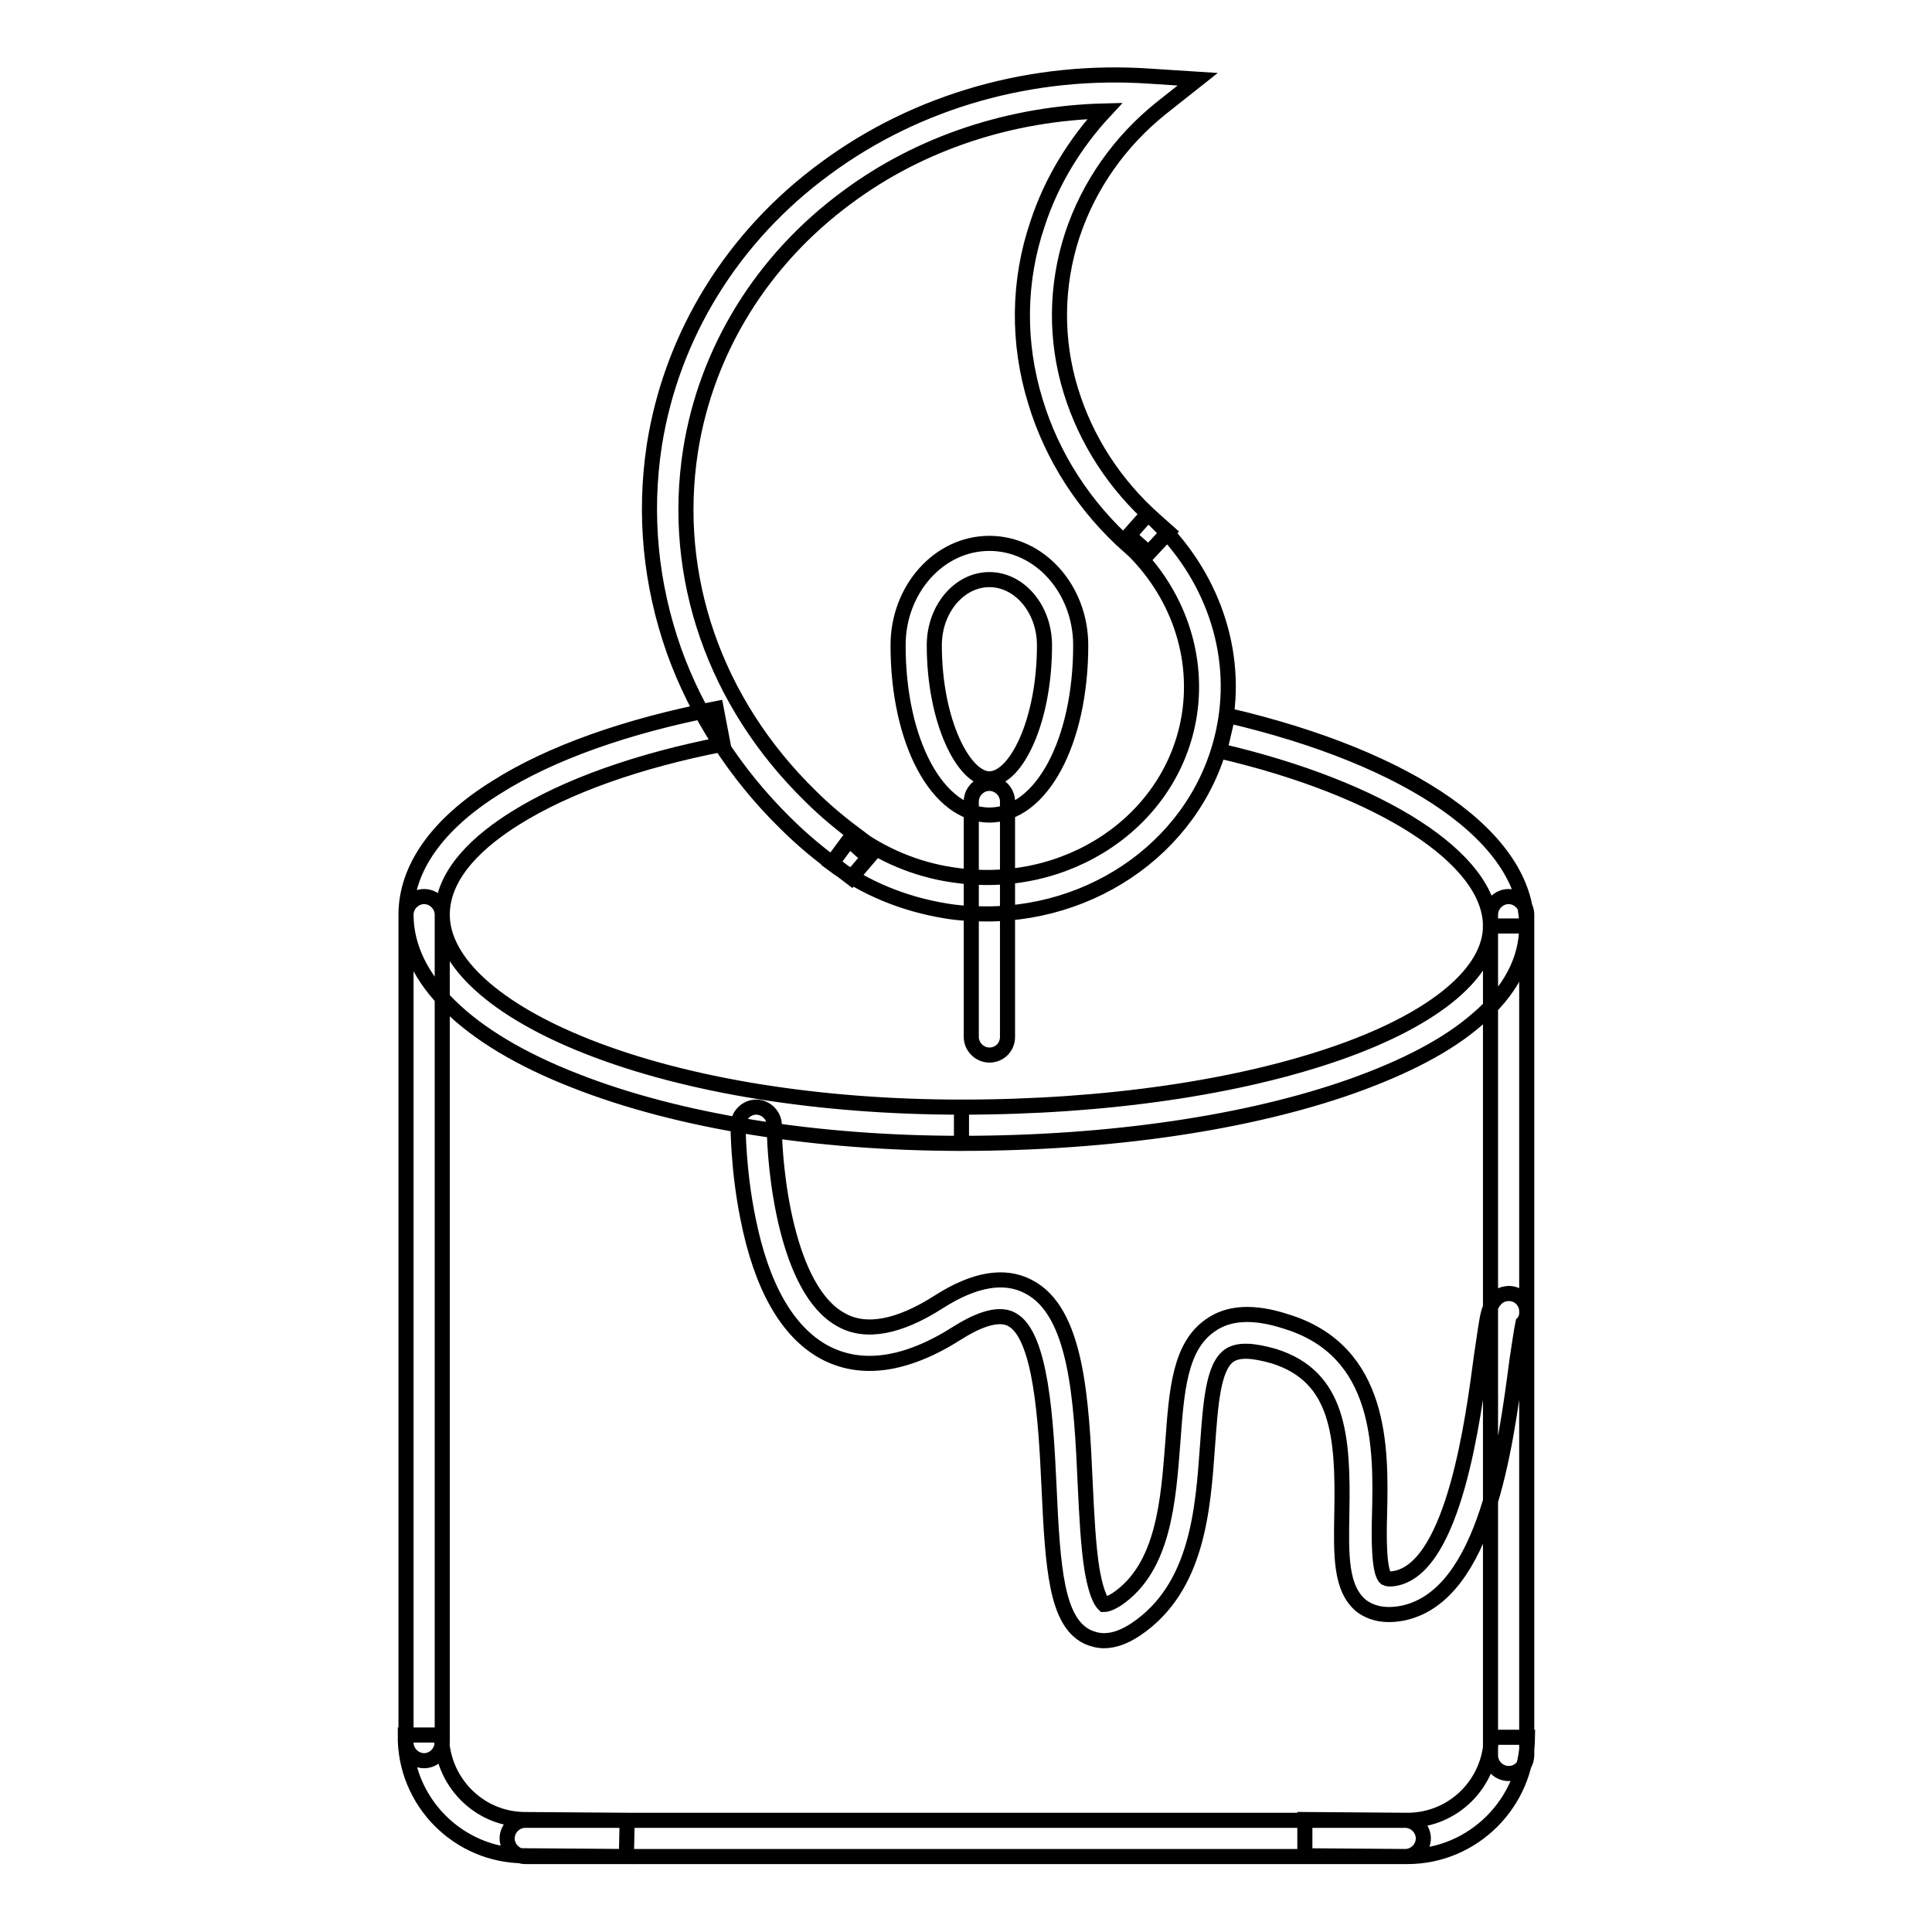 <?xml version="1.0" encoding="utf-8"?>
<!-- Svg Vector Icons : http://www.onlinewebfonts.com/icon -->
<!DOCTYPE svg PUBLIC "-//W3C//DTD SVG 1.1//EN" "http://www.w3.org/Graphics/SVG/1.1/DTD/svg11.dtd">
<svg version="1.1" xmlns="http://www.w3.org/2000/svg" xmlns:xlink="http://www.w3.org/1999/xlink" x="0px" y="0px" viewBox="0 0 256 256" enable-background="new 0 0 256 256" xml:space="preserve">
<g> <path stroke-width="2" fill-opacity="0" stroke="#000000"  d="M127.4,151.5c-19.3,0-37.5-2.9-51.2-8.3c-14.4-5.6-22.4-13.5-22.4-22c0-6.1,4.1-12,12-16.9 c7.1-4.5,17.2-8.1,29.1-10.4l0.9,4.7c-11.3,2.2-20.8,5.6-27.5,9.8c-4.5,2.8-9.7,7.2-9.7,12.8c0,6.3,7.1,12.7,19.3,17.5 c13.2,5.2,30.8,8,49.5,8c19.1,0,36.9-2.6,50.2-7.3c12.7-4.5,19.9-10.6,19.9-16.7c0-8.9-14.4-18.2-35.9-23.2l1.1-4.7 c24.4,5.7,39.6,16.3,39.6,27.9c0,4.5-2.2,8.7-6.6,12.4c-3.9,3.4-9.5,6.3-16.5,8.8C165.4,148.8,147,151.5,127.4,151.5z M146.3,217.4 c-0.8,0-1.5-0.2-2.2-0.5c-4.1-2-4.6-8.9-5.1-19.9c-0.4-8.5-1-20.2-5-22.2c-1.9-1-4.9,0.4-7.1,1.8c-6.9,4.4-12.9,5.2-17.8,2.5 c-4.8-2.7-8.2-8.6-10-17.7c-1.3-6.4-1.3-12.1-1.3-12.3c0-1.3,1.1-2.4,2.4-2.4c1.3,0,2.4,1.1,2.4,2.4c0,5.8,1.6,21.9,8.9,25.8 c3.2,1.8,7.6,1,12.9-2.4c4.7-3,8.7-3.7,11.9-2c6.4,3.3,7,15,7.5,26.2c0.2,4.2,0.4,8.2,0.9,11.3c0.7,4,1.5,4.5,1.6,4.6 c0.1,0,0.6,0,1.7-0.7c6.2-4.2,6.8-13,7.4-20.7c0.5-6.9,0.9-12.8,5-15.6c2.4-1.7,5.7-1.9,10-0.5c12.8,3.9,12.6,16.9,12.4,25.5 c-0.1,3.2-0.1,7.7,0.8,8.5c0.2,0.1,0.6,0.2,1.5,0c7.6-1.8,10.1-21.1,11.2-29.4c0.3-1.9,0.5-3.5,0.7-4.6c0.2-1.2,0.7-3.8,3.1-3.7 c1.3,0.1,2.3,1.2,2.2,2.6c0,0.5-0.2,1-0.5,1.3c-0.2,0.9-0.5,3.1-0.8,5c-1.5,11.5-4.1,30.9-14.9,33.4c-2.3,0.5-4.2,0.2-5.7-0.9 c-2.8-2.3-2.7-6.7-2.6-12.3c0.2-10.2-0.4-18.1-9-20.8c-2.8-0.8-4.7-0.9-5.9-0.1c-2.2,1.5-2.5,6.6-2.9,12 c-0.6,8.4-1.3,18.8-9.5,24.3C149,216.9,147.6,217.4,146.3,217.4L146.3,217.4z M130.7,121.1c-1.8,0-3.6-0.1-5.4-0.4 c-5.5-0.9-10.7-3-15.1-6.3l2.9-3.9c3.8,2.8,8.3,4.7,13,5.4c15.2,2.4,29.3-7.1,31.5-21.2c1.3-8.4-1.9-17-8.7-23l3.2-3.6 c8,7.1,11.9,17.3,10.3,27.3C160,110.5,146.3,121.1,130.7,121.1L130.7,121.1z M112.8,116.3l-1.7-1.3c-2.5-1.8-4.9-3.8-7.1-6 c-6.6-6.5-11.7-14.4-14.7-22.8c-3.1-8.8-4-18-2.6-27.2c2.3-14.6,10.4-27.7,22.7-36.7c12.2-9,27.5-13.3,43.1-12.2l6.2,0.4l-4.8,3.8 c-5.5,4.4-9.6,10.2-11.8,16.8c-2.2,6.7-2.3,13.9-0.2,20.7c2,6.5,5.8,12.4,11.1,17.1l1.8,1.6l-2.6,2.8l-1.8-1.6l-0.7,0.8 c-6-5.3-10.3-12-12.5-19.3c-2.4-7.8-2.3-16,0.3-23.6c1.8-5.5,4.9-10.6,8.9-14.9c-12.4,0.3-24.4,4.2-34.1,11.4 c-11.3,8.3-18.7,20.3-20.8,33.6c-2.6,16.7,3.2,33.4,15.9,45.8c2,2,4.2,3.8,6.5,5.5l-0.7,0.9l1.9,1.7L112.8,116.3z M131.1,139.8 c-1.3,0-2.4-1.1-2.4-2.4v-31.2c0-1.3,1.1-2.4,2.4-2.4c1.3,0,2.4,1.1,2.4,2.4v31.2C133.5,138.8,132.4,139.8,131.1,139.8z  M56.2,233.3c-1.3,0-2.4-1.1-2.4-2.4V121.2c0-1.3,1.1-2.4,2.4-2.4c1.3,0,2.4,1.1,2.4,2.4v109.6C58.6,232.2,57.5,233.3,56.2,233.3z  M186.2,246H69.6c-1.3,0-2.4-1.1-2.4-2.4s1.1-2.4,2.4-2.4h116.6c1.3,0,2.4,1.1,2.4,2.4S187.5,246,186.2,246z M199.9,235 c-1.3,0-2.4-1.1-2.4-2.4V121.2c0-1.3,1.1-2.4,2.4-2.4c1.3,0,2.4,1.1,2.4,2.4v111.3C202.3,233.9,201.3,235,199.9,235z M127.4,151.5 v-4.8c19.1,0,36.9-2.6,50.2-7.3c12.7-4.5,19.9-10.6,19.9-16.7h4.8c0,4.5-2.2,8.7-6.6,12.4c-3.9,3.4-9.5,6.3-16.5,8.8 C165.4,148.8,147,151.5,127.4,151.5L127.4,151.5z M131.1,108c-6.9,0-12.1-9.7-12.1-22.5c0-7.4,5.4-13.5,12.1-13.5 c6.7,0,12.1,6.1,12.1,13.5C143.2,98.3,138,108,131.1,108L131.1,108z M131.1,76.8c-4,0-7.3,3.9-7.3,8.7c0,10.1,3.9,17.7,7.3,17.7 c3.5,0,7.3-7.6,7.3-17.7C138.4,80.7,135.1,76.8,131.1,76.8z M83,246l-13.5-0.1c-8.8,0-15.9-7.2-15.8-16l4.8,0 c0,6.1,4.9,11.2,11.1,11.2l13.5,0.1L83,246z M186.5,246h-0.1l-13.5-0.1l0-4.8l13.5,0.1h0.1c6.1,0,11-4.9,11.1-11l4.8,0 C202.3,238.9,195.2,246,186.5,246L186.5,246z"/></g>
</svg>